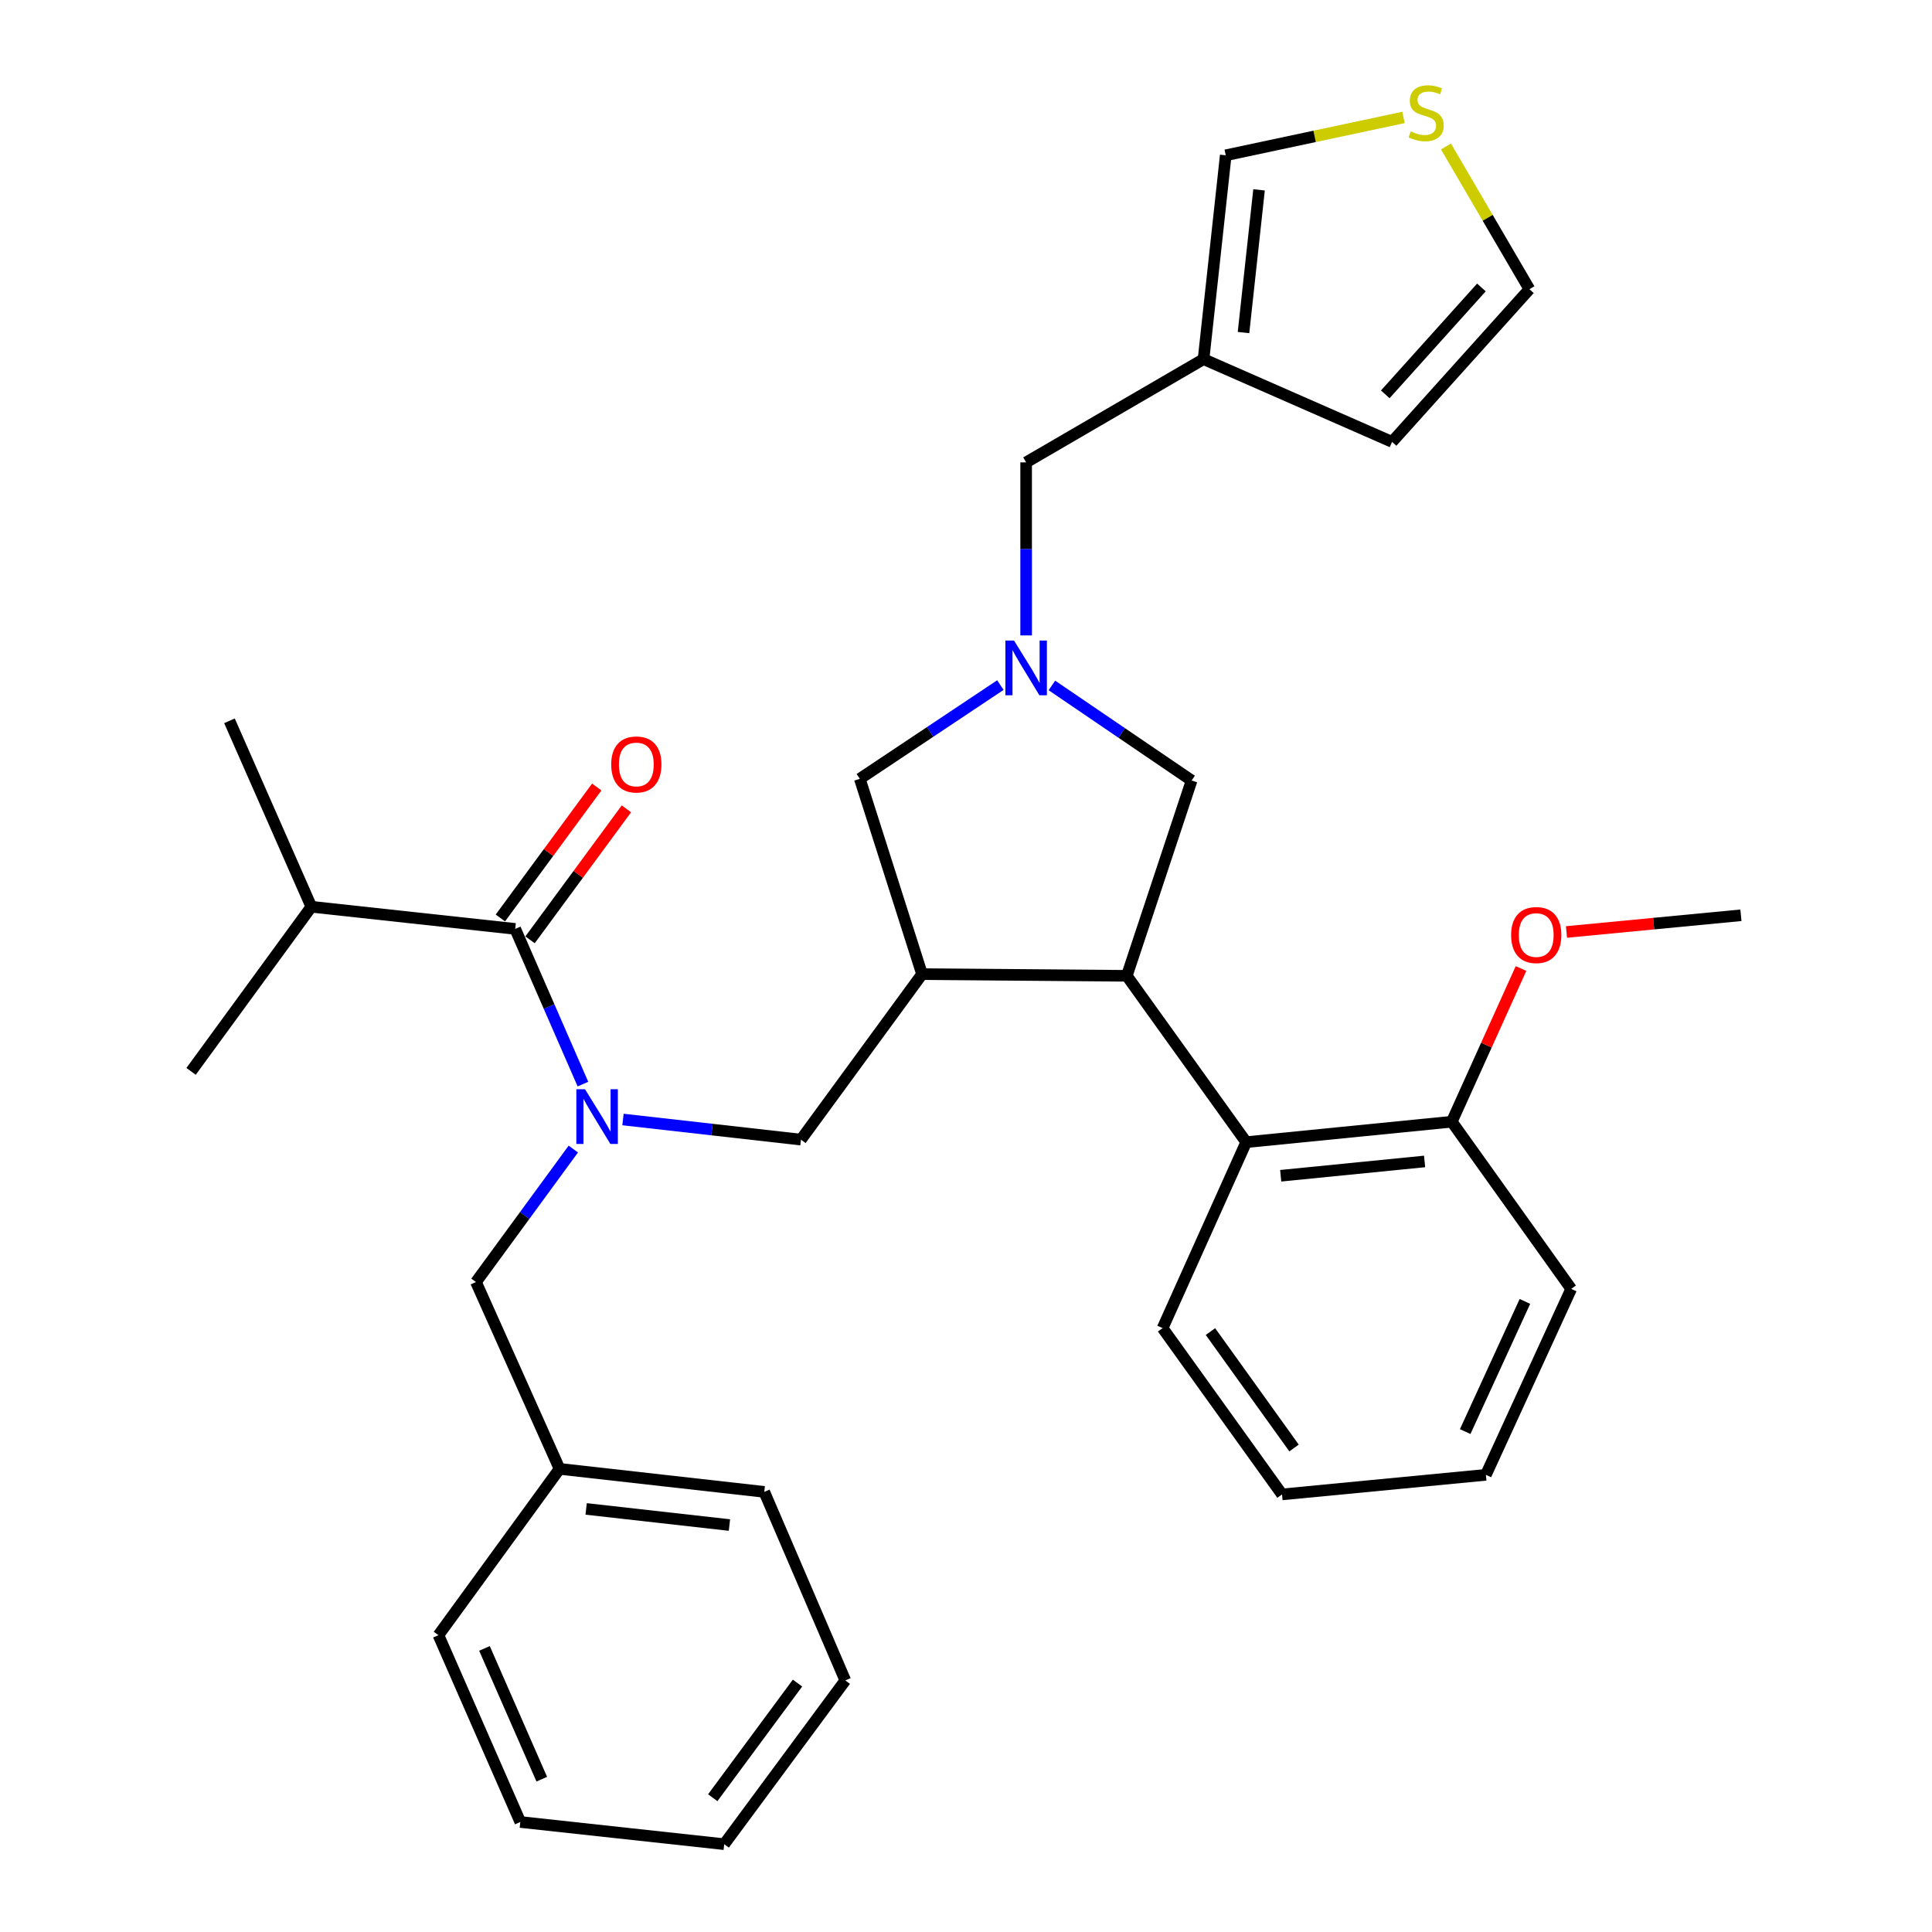 <?xml version='1.0' encoding='iso-8859-1'?>
<svg version='1.1' baseProfile='full'
              xmlns='http://www.w3.org/2000/svg'
                      xmlns:rdkit='http://www.rdkit.org/xml'
                      xmlns:xlink='http://www.w3.org/1999/xlink'
                  xml:space='preserve'
width='1000px' height='1000px' viewBox='0 0 1000 1000'>
<!-- END OF HEADER -->
<rect style='opacity:1.0;fill:#FFFFFF;stroke:none' width='1000' height='1000' x='0' y='0'> </rect>
<path class='bond-1' d='M 477.254,504.213 L 583.229,505.082' style='fill:none;fill-rule:evenodd;stroke:#000000;stroke-width:6px;stroke-linecap:butt;stroke-linejoin:miter;stroke-opacity:1' />
<path class='bond-4' d='M 477.254,504.213 L 414.578,589.868' style='fill:none;fill-rule:evenodd;stroke:#000000;stroke-width:6px;stroke-linecap:butt;stroke-linejoin:miter;stroke-opacity:1' />
<path class='bond-7' d='M 477.254,504.213 L 445.037,403.112' style='fill:none;fill-rule:evenodd;stroke:#000000;stroke-width:6px;stroke-linecap:butt;stroke-linejoin:miter;stroke-opacity:1' />
<path class='bond-0' d='M 322.454,579.453 L 368.516,584.661' style='fill:none;fill-rule:evenodd;stroke:#0000FF;stroke-width:6px;stroke-linecap:butt;stroke-linejoin:miter;stroke-opacity:1' />
<path class='bond-0' d='M 368.516,584.661 L 414.578,589.868' style='fill:none;fill-rule:evenodd;stroke:#000000;stroke-width:6px;stroke-linecap:butt;stroke-linejoin:miter;stroke-opacity:1' />
<path class='bond-3' d='M 301.724,561.129 L 284.197,520.965' style='fill:none;fill-rule:evenodd;stroke:#0000FF;stroke-width:6px;stroke-linecap:butt;stroke-linejoin:miter;stroke-opacity:1' />
<path class='bond-3' d='M 284.197,520.965 L 266.671,480.8' style='fill:none;fill-rule:evenodd;stroke:#000000;stroke-width:6px;stroke-linecap:butt;stroke-linejoin:miter;stroke-opacity:1' />
<path class='bond-10' d='M 296.75,594.753 L 271.556,629.168' style='fill:none;fill-rule:evenodd;stroke:#0000FF;stroke-width:6px;stroke-linecap:butt;stroke-linejoin:miter;stroke-opacity:1' />
<path class='bond-10' d='M 271.556,629.168 L 246.362,663.583' style='fill:none;fill-rule:evenodd;stroke:#000000;stroke-width:6px;stroke-linecap:butt;stroke-linejoin:miter;stroke-opacity:1' />
<path class='bond-5' d='M 583.229,505.082 L 645.036,591.182' style='fill:none;fill-rule:evenodd;stroke:#000000;stroke-width:6px;stroke-linecap:butt;stroke-linejoin:miter;stroke-opacity:1' />
<path class='bond-8' d='M 583.229,505.082 L 616.781,403.991' style='fill:none;fill-rule:evenodd;stroke:#000000;stroke-width:6px;stroke-linecap:butt;stroke-linejoin:miter;stroke-opacity:1' />
<path class='bond-2' d='M 517.799,354.597 L 481.418,378.855' style='fill:none;fill-rule:evenodd;stroke:#0000FF;stroke-width:6px;stroke-linecap:butt;stroke-linejoin:miter;stroke-opacity:1' />
<path class='bond-2' d='M 481.418,378.855 L 445.037,403.112' style='fill:none;fill-rule:evenodd;stroke:#000000;stroke-width:6px;stroke-linecap:butt;stroke-linejoin:miter;stroke-opacity:1' />
<path class='bond-11' d='M 531.126,328.892 L 531.126,284.108' style='fill:none;fill-rule:evenodd;stroke:#0000FF;stroke-width:6px;stroke-linecap:butt;stroke-linejoin:miter;stroke-opacity:1' />
<path class='bond-11' d='M 531.126,284.108 L 531.126,239.324' style='fill:none;fill-rule:evenodd;stroke:#000000;stroke-width:6px;stroke-linecap:butt;stroke-linejoin:miter;stroke-opacity:1' />
<path class='bond-32' d='M 544.456,354.782 L 580.619,379.386' style='fill:none;fill-rule:evenodd;stroke:#0000FF;stroke-width:6px;stroke-linecap:butt;stroke-linejoin:miter;stroke-opacity:1' />
<path class='bond-32' d='M 580.619,379.386 L 616.781,403.991' style='fill:none;fill-rule:evenodd;stroke:#000000;stroke-width:6px;stroke-linecap:butt;stroke-linejoin:miter;stroke-opacity:1' />
<path class='bond-13' d='M 274.351,486.451 L 299.292,452.553' style='fill:none;fill-rule:evenodd;stroke:#000000;stroke-width:6px;stroke-linecap:butt;stroke-linejoin:miter;stroke-opacity:1' />
<path class='bond-13' d='M 299.292,452.553 L 324.232,418.656' style='fill:none;fill-rule:evenodd;stroke:#FF0000;stroke-width:6px;stroke-linecap:butt;stroke-linejoin:miter;stroke-opacity:1' />
<path class='bond-13' d='M 258.991,475.149 L 283.931,441.252' style='fill:none;fill-rule:evenodd;stroke:#000000;stroke-width:6px;stroke-linecap:butt;stroke-linejoin:miter;stroke-opacity:1' />
<path class='bond-13' d='M 283.931,441.252 L 308.872,407.354' style='fill:none;fill-rule:evenodd;stroke:#FF0000;stroke-width:6px;stroke-linecap:butt;stroke-linejoin:miter;stroke-opacity:1' />
<path class='bond-17' d='M 266.671,480.8 L 161.152,469.337' style='fill:none;fill-rule:evenodd;stroke:#000000;stroke-width:6px;stroke-linecap:butt;stroke-linejoin:miter;stroke-opacity:1' />
<path class='bond-15' d='M 645.036,591.182 L 751.445,580.598' style='fill:none;fill-rule:evenodd;stroke:#000000;stroke-width:6px;stroke-linecap:butt;stroke-linejoin:miter;stroke-opacity:1' />
<path class='bond-15' d='M 662.885,608.571 L 737.371,601.162' style='fill:none;fill-rule:evenodd;stroke:#000000;stroke-width:6px;stroke-linecap:butt;stroke-linejoin:miter;stroke-opacity:1' />
<path class='bond-20' d='M 645.036,591.182 L 601.769,687.431' style='fill:none;fill-rule:evenodd;stroke:#000000;stroke-width:6px;stroke-linecap:butt;stroke-linejoin:miter;stroke-opacity:1' />
<path class='bond-6' d='M 622.958,185.897 L 531.126,239.324' style='fill:none;fill-rule:evenodd;stroke:#000000;stroke-width:6px;stroke-linecap:butt;stroke-linejoin:miter;stroke-opacity:1' />
<path class='bond-12' d='M 622.958,185.897 L 634.442,80.377' style='fill:none;fill-rule:evenodd;stroke:#000000;stroke-width:6px;stroke-linecap:butt;stroke-linejoin:miter;stroke-opacity:1' />
<path class='bond-12' d='M 643.638,172.132 L 651.677,98.269' style='fill:none;fill-rule:evenodd;stroke:#000000;stroke-width:6px;stroke-linecap:butt;stroke-linejoin:miter;stroke-opacity:1' />
<path class='bond-14' d='M 622.958,185.897 L 720.531,228.719' style='fill:none;fill-rule:evenodd;stroke:#000000;stroke-width:6px;stroke-linecap:butt;stroke-linejoin:miter;stroke-opacity:1' />
<path class='bond-9' d='M 726.46,60.786 L 680.451,70.582' style='fill:none;fill-rule:evenodd;stroke:#CCCC00;stroke-width:6px;stroke-linecap:butt;stroke-linejoin:miter;stroke-opacity:1' />
<path class='bond-9' d='M 680.451,70.582 L 634.442,80.377' style='fill:none;fill-rule:evenodd;stroke:#000000;stroke-width:6px;stroke-linecap:butt;stroke-linejoin:miter;stroke-opacity:1' />
<path class='bond-34' d='M 748.437,75.815 L 770.028,112.75' style='fill:none;fill-rule:evenodd;stroke:#CCCC00;stroke-width:6px;stroke-linecap:butt;stroke-linejoin:miter;stroke-opacity:1' />
<path class='bond-34' d='M 770.028,112.75 L 791.619,149.685' style='fill:none;fill-rule:evenodd;stroke:#000000;stroke-width:6px;stroke-linecap:butt;stroke-linejoin:miter;stroke-opacity:1' />
<path class='bond-18' d='M 246.362,663.583 L 289.629,760.278' style='fill:none;fill-rule:evenodd;stroke:#000000;stroke-width:6px;stroke-linecap:butt;stroke-linejoin:miter;stroke-opacity:1' />
<path class='bond-16' d='M 720.531,228.719 L 791.619,149.685' style='fill:none;fill-rule:evenodd;stroke:#000000;stroke-width:6px;stroke-linecap:butt;stroke-linejoin:miter;stroke-opacity:1' />
<path class='bond-16' d='M 717.016,204.111 L 766.777,148.788' style='fill:none;fill-rule:evenodd;stroke:#000000;stroke-width:6px;stroke-linecap:butt;stroke-linejoin:miter;stroke-opacity:1' />
<path class='bond-19' d='M 751.445,580.598 L 769.361,540.952' style='fill:none;fill-rule:evenodd;stroke:#000000;stroke-width:6px;stroke-linecap:butt;stroke-linejoin:miter;stroke-opacity:1' />
<path class='bond-19' d='M 769.361,540.952 L 787.278,501.306' style='fill:none;fill-rule:evenodd;stroke:#FF0000;stroke-width:6px;stroke-linecap:butt;stroke-linejoin:miter;stroke-opacity:1' />
<path class='bond-21' d='M 751.445,580.598 L 813.252,667.122' style='fill:none;fill-rule:evenodd;stroke:#000000;stroke-width:6px;stroke-linecap:butt;stroke-linejoin:miter;stroke-opacity:1' />
<path class='bond-22' d='M 161.152,469.337 L 98.9,554.547' style='fill:none;fill-rule:evenodd;stroke:#000000;stroke-width:6px;stroke-linecap:butt;stroke-linejoin:miter;stroke-opacity:1' />
<path class='bond-23' d='M 161.152,469.337 L 118.775,373.088' style='fill:none;fill-rule:evenodd;stroke:#000000;stroke-width:6px;stroke-linecap:butt;stroke-linejoin:miter;stroke-opacity:1' />
<path class='bond-24' d='M 289.629,760.278 L 395.583,772.196' style='fill:none;fill-rule:evenodd;stroke:#000000;stroke-width:6px;stroke-linecap:butt;stroke-linejoin:miter;stroke-opacity:1' />
<path class='bond-24' d='M 303.39,781.016 L 377.558,789.359' style='fill:none;fill-rule:evenodd;stroke:#000000;stroke-width:6px;stroke-linecap:butt;stroke-linejoin:miter;stroke-opacity:1' />
<path class='bond-25' d='M 289.629,760.278 L 226.942,846.367' style='fill:none;fill-rule:evenodd;stroke:#000000;stroke-width:6px;stroke-linecap:butt;stroke-linejoin:miter;stroke-opacity:1' />
<path class='bond-26' d='M 810.808,482.393 L 855.954,478.069' style='fill:none;fill-rule:evenodd;stroke:#FF0000;stroke-width:6px;stroke-linecap:butt;stroke-linejoin:miter;stroke-opacity:1' />
<path class='bond-26' d='M 855.954,478.069 L 901.1,473.744' style='fill:none;fill-rule:evenodd;stroke:#000000;stroke-width:6px;stroke-linecap:butt;stroke-linejoin:miter;stroke-opacity:1' />
<path class='bond-27' d='M 601.769,687.431 L 663.576,773.51' style='fill:none;fill-rule:evenodd;stroke:#000000;stroke-width:6px;stroke-linecap:butt;stroke-linejoin:miter;stroke-opacity:1' />
<path class='bond-27' d='M 626.53,689.221 L 669.795,749.476' style='fill:none;fill-rule:evenodd;stroke:#000000;stroke-width:6px;stroke-linecap:butt;stroke-linejoin:miter;stroke-opacity:1' />
<path class='bond-33' d='M 813.252,667.122 L 769.095,763.371' style='fill:none;fill-rule:evenodd;stroke:#000000;stroke-width:6px;stroke-linecap:butt;stroke-linejoin:miter;stroke-opacity:1' />
<path class='bond-33' d='M 789.296,673.607 L 758.386,740.982' style='fill:none;fill-rule:evenodd;stroke:#000000;stroke-width:6px;stroke-linecap:butt;stroke-linejoin:miter;stroke-opacity:1' />
<path class='bond-29' d='M 395.583,772.196 L 437.525,869.78' style='fill:none;fill-rule:evenodd;stroke:#000000;stroke-width:6px;stroke-linecap:butt;stroke-linejoin:miter;stroke-opacity:1' />
<path class='bond-30' d='M 226.942,846.367 L 269.309,943.061' style='fill:none;fill-rule:evenodd;stroke:#000000;stroke-width:6px;stroke-linecap:butt;stroke-linejoin:miter;stroke-opacity:1' />
<path class='bond-30' d='M 250.764,853.218 L 280.421,920.904' style='fill:none;fill-rule:evenodd;stroke:#000000;stroke-width:6px;stroke-linecap:butt;stroke-linejoin:miter;stroke-opacity:1' />
<path class='bond-28' d='M 663.576,773.51 L 769.095,763.371' style='fill:none;fill-rule:evenodd;stroke:#000000;stroke-width:6px;stroke-linecap:butt;stroke-linejoin:miter;stroke-opacity:1' />
<path class='bond-35' d='M 437.525,869.78 L 374.849,954.545' style='fill:none;fill-rule:evenodd;stroke:#000000;stroke-width:6px;stroke-linecap:butt;stroke-linejoin:miter;stroke-opacity:1' />
<path class='bond-35' d='M 412.791,871.158 L 368.917,930.493' style='fill:none;fill-rule:evenodd;stroke:#000000;stroke-width:6px;stroke-linecap:butt;stroke-linejoin:miter;stroke-opacity:1' />
<path class='bond-31' d='M 269.309,943.061 L 374.849,954.545' style='fill:none;fill-rule:evenodd;stroke:#000000;stroke-width:6px;stroke-linecap:butt;stroke-linejoin:miter;stroke-opacity:1' />
<path  class='atom-1' d='M 302.799 563.779
L 312.079 578.779
Q 312.999 580.259, 314.479 582.939
Q 315.959 585.619, 316.039 585.779
L 316.039 563.779
L 319.799 563.779
L 319.799 592.099
L 315.919 592.099
L 305.959 575.699
Q 304.799 573.779, 303.559 571.579
Q 302.359 569.379, 301.999 568.699
L 301.999 592.099
L 298.319 592.099
L 298.319 563.779
L 302.799 563.779
' fill='#0000FF'/>
<path  class='atom-3' d='M 524.866 331.552
L 534.146 346.552
Q 535.066 348.032, 536.546 350.712
Q 538.026 353.392, 538.106 353.552
L 538.106 331.552
L 541.866 331.552
L 541.866 359.872
L 537.986 359.872
L 528.026 343.472
Q 526.866 341.552, 525.626 339.352
Q 524.426 337.152, 524.066 336.472
L 524.066 359.872
L 520.386 359.872
L 520.386 331.552
L 524.866 331.552
' fill='#0000FF'/>
<path  class='atom-10' d='M 730.192 68.008
Q 730.512 68.128, 731.832 68.688
Q 733.152 69.248, 734.592 69.608
Q 736.072 69.928, 737.512 69.928
Q 740.192 69.928, 741.752 68.648
Q 743.312 67.328, 743.312 65.048
Q 743.312 63.488, 742.512 62.528
Q 741.752 61.568, 740.552 61.048
Q 739.352 60.528, 737.352 59.928
Q 734.832 59.168, 733.312 58.448
Q 731.832 57.728, 730.752 56.208
Q 729.712 54.688, 729.712 52.128
Q 729.712 48.568, 732.112 46.368
Q 734.552 44.168, 739.352 44.168
Q 742.632 44.168, 746.352 45.728
L 745.432 48.808
Q 742.032 47.408, 739.472 47.408
Q 736.712 47.408, 735.192 48.568
Q 733.672 49.688, 733.712 51.648
Q 733.712 53.168, 734.472 54.088
Q 735.272 55.008, 736.392 55.528
Q 737.552 56.048, 739.472 56.648
Q 742.032 57.448, 743.552 58.248
Q 745.072 59.048, 746.152 60.688
Q 747.272 62.288, 747.272 65.048
Q 747.272 68.968, 744.632 71.088
Q 742.032 73.168, 737.672 73.168
Q 735.152 73.168, 733.232 72.608
Q 731.352 72.088, 729.112 71.168
L 730.192 68.008
' fill='#CCCC00'/>
<path  class='atom-14' d='M 316.358 395.68
Q 316.358 388.88, 319.718 385.08
Q 323.078 381.28, 329.358 381.28
Q 335.638 381.28, 338.998 385.08
Q 342.358 388.88, 342.358 395.68
Q 342.358 402.56, 338.958 406.48
Q 335.558 410.36, 329.358 410.36
Q 323.118 410.36, 319.718 406.48
Q 316.358 402.6, 316.358 395.68
M 329.358 407.16
Q 333.678 407.16, 335.998 404.28
Q 338.358 401.36, 338.358 395.68
Q 338.358 390.12, 335.998 387.32
Q 333.678 384.48, 329.358 384.48
Q 325.038 384.48, 322.678 387.28
Q 320.358 390.08, 320.358 395.68
Q 320.358 401.4, 322.678 404.28
Q 325.038 407.16, 329.358 407.16
' fill='#FF0000'/>
<path  class='atom-20' d='M 782.147 483.973
Q 782.147 477.173, 785.507 473.373
Q 788.867 469.573, 795.147 469.573
Q 801.427 469.573, 804.787 473.373
Q 808.147 477.173, 808.147 483.973
Q 808.147 490.853, 804.747 494.773
Q 801.347 498.653, 795.147 498.653
Q 788.907 498.653, 785.507 494.773
Q 782.147 490.893, 782.147 483.973
M 795.147 495.453
Q 799.467 495.453, 801.787 492.573
Q 804.147 489.653, 804.147 483.973
Q 804.147 478.413, 801.787 475.613
Q 799.467 472.773, 795.147 472.773
Q 790.827 472.773, 788.467 475.573
Q 786.147 478.373, 786.147 483.973
Q 786.147 489.693, 788.467 492.573
Q 790.827 495.453, 795.147 495.453
' fill='#FF0000'/>
</svg>
